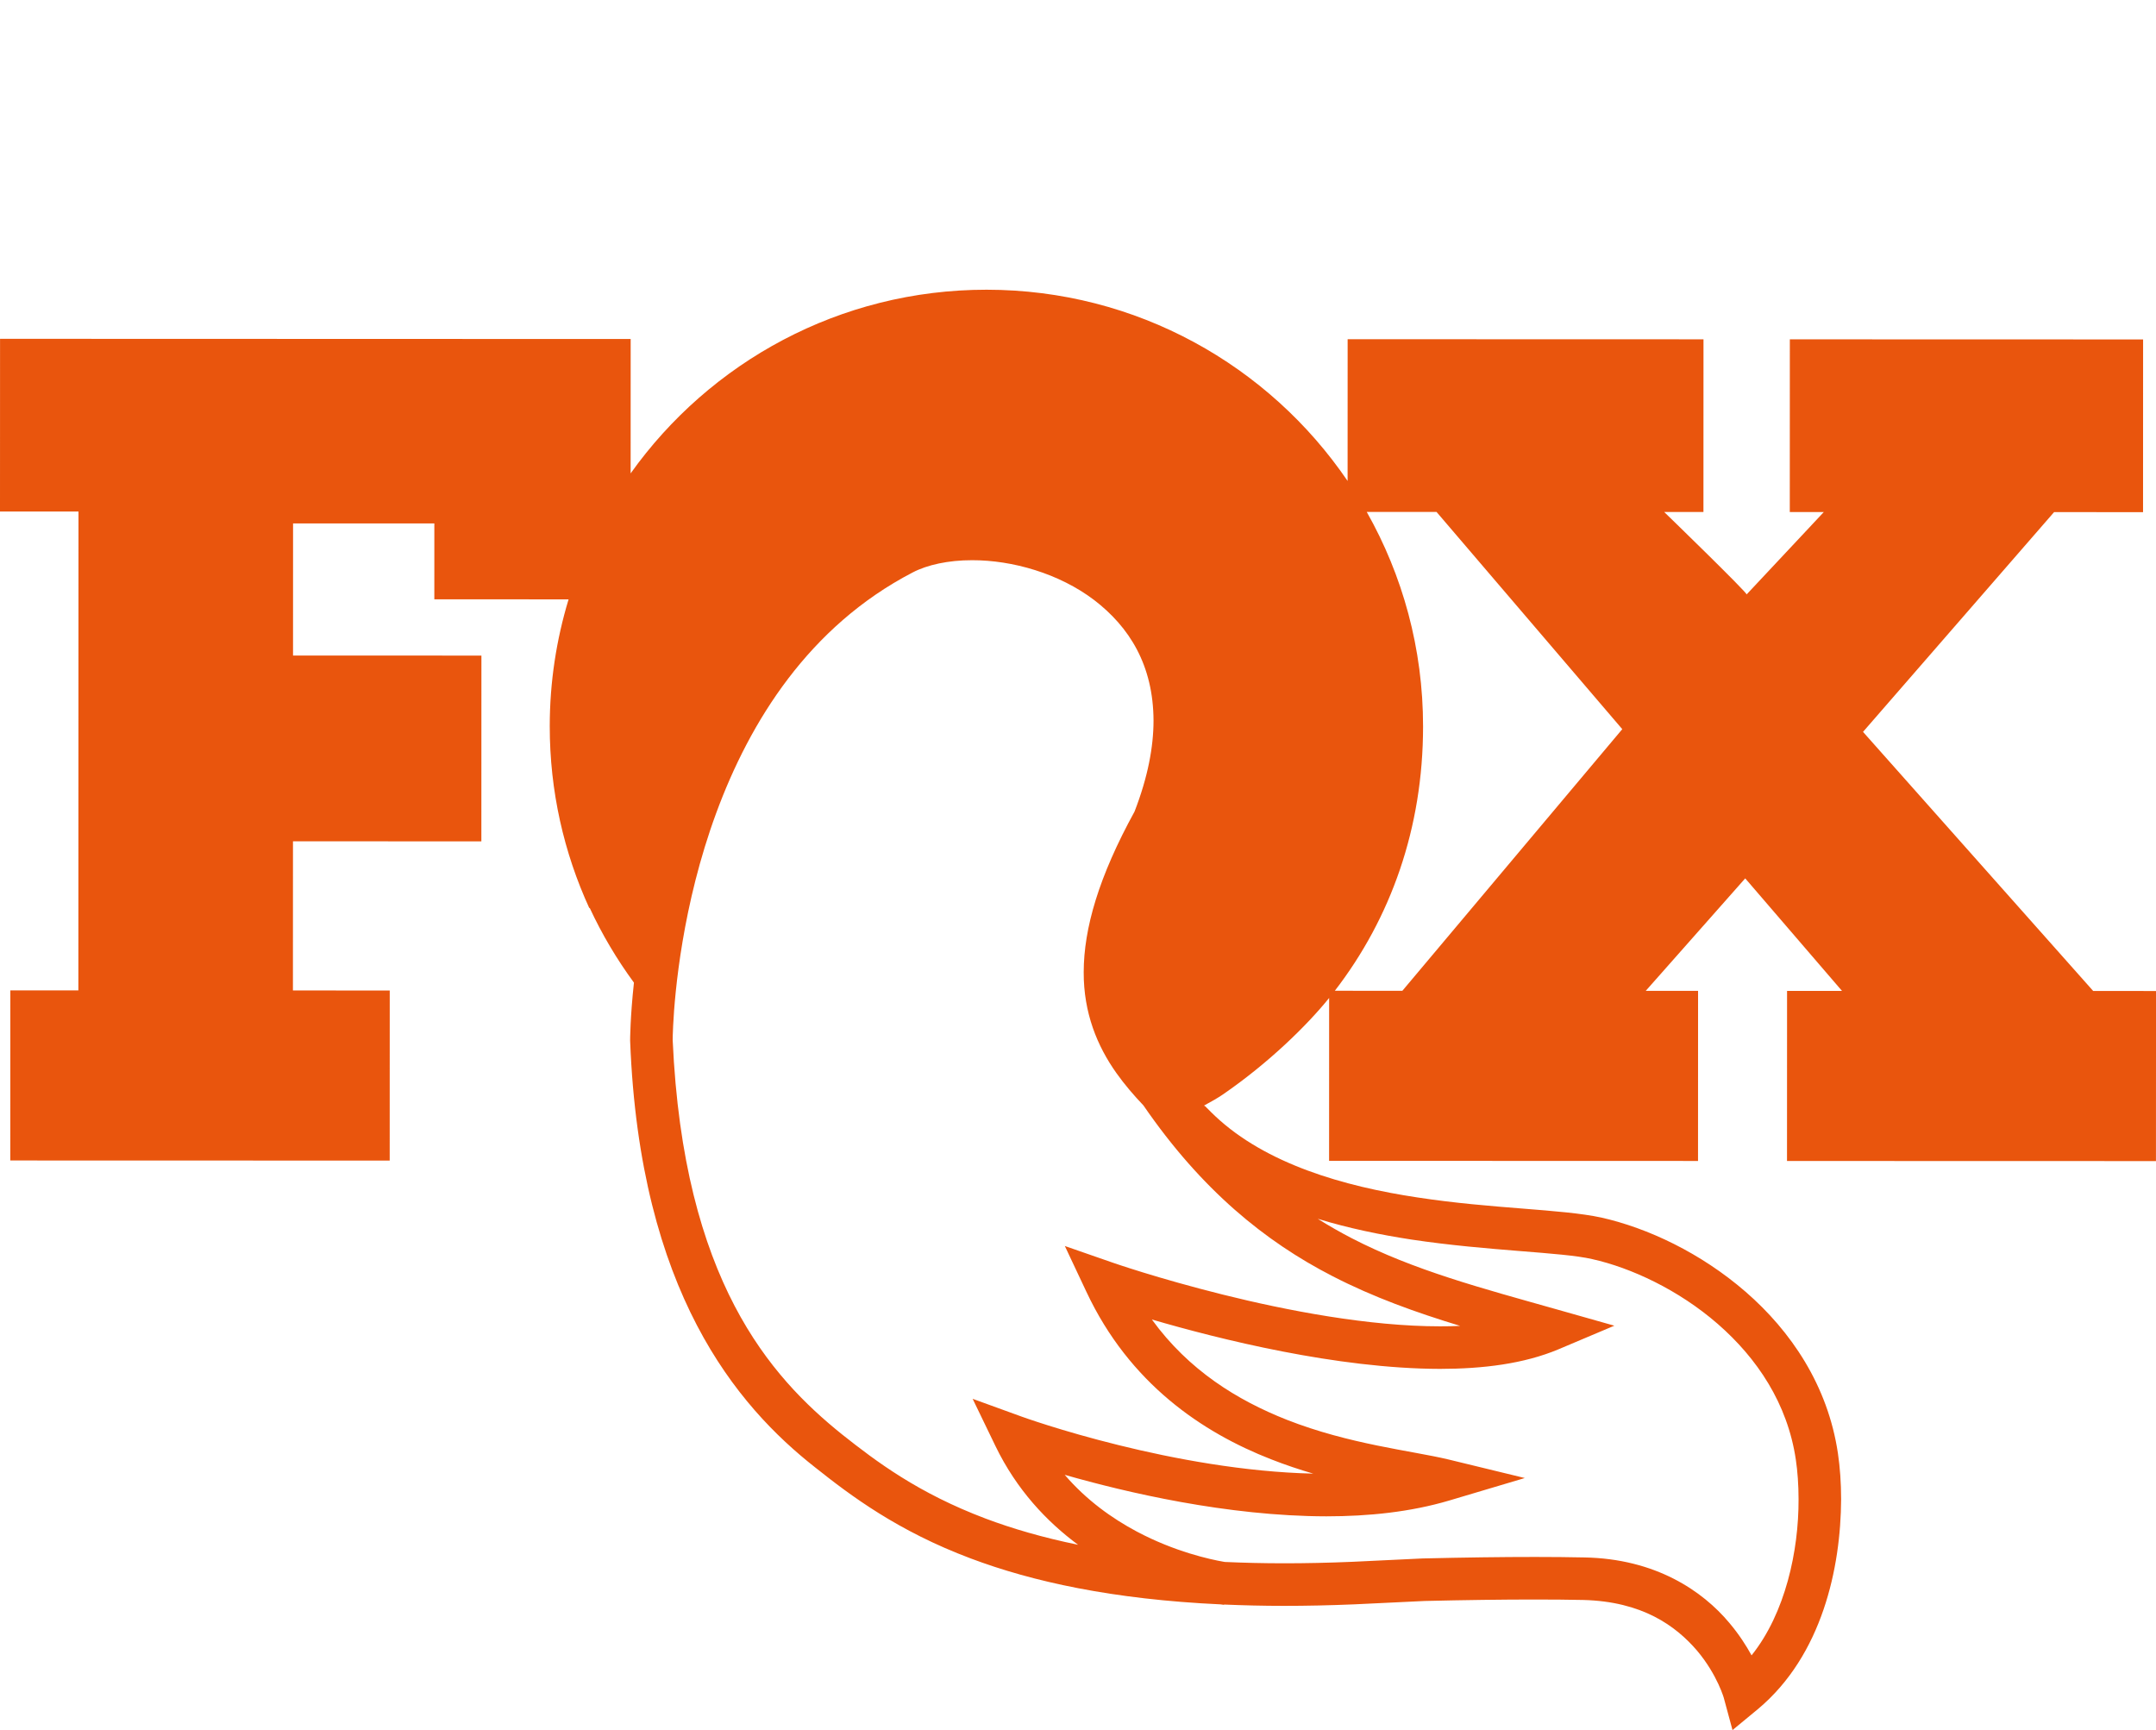 <?xml version="1.0" encoding="utf-8"?>
<!-- Generator: Adobe Illustrator 16.0.0, SVG Export Plug-In . SVG Version: 6.00 Build 0)  -->
<!DOCTYPE svg PUBLIC "-//W3C//DTD SVG 1.1//EN" "http://www.w3.org/Graphics/SVG/1.1/DTD/svg11.dtd">
<svg version="1.1" id="Ebene_1" xmlns="http://www.w3.org/2000/svg" xmlns:xlink="http://www.w3.org/1999/xlink" x="0px" y="0px"
	 width="274.958px" height="220.635px" viewBox="0 0 274.958 220.635" enable-background="new 0 0 274.958 220.635"
	 xml:space="preserve">
<path fill="#E9550D" d="M223.379,211.107c-0.685-1.251-1.605-2.686-2.833-4.14c-3.392-4.056-9.393-8.194-18.526-8.348
	c-1.909-0.041-3.988-0.061-6.221-0.062c-4.253-0.001-9.073,0.065-14.37,0.192h-0.021l-0.056,0.004c0,0-0.036,0.001-0.05,0.001
	c-0.221,0.017-8.551,0.411-8.787,0.42c-3.074,0.13-5.996,0.193-8.774,0.192c-2.639,0-5.135-0.063-7.527-0.17
	c-0.057-0.011-0.106-0.019-0.173-0.028c-1.688-0.292-6.231-1.277-11.072-3.854c-3.156-1.681-6.416-4.004-9.185-7.231
	c7.788,2.23,20.706,5.274,33.363,5.294c5.388,0,10.747-0.551,15.689-2.02l9.627-2.865l-9.761-2.371
	c-4.745-1.131-12.604-1.918-20.602-5.061c-6.289-2.487-12.494-6.293-17.199-12.784c8.511,2.486,23.575,6.271,36.75,6.297
	c5.495-0.006,10.702-0.646,15.117-2.502l7.112-3.006l-7.429-2.103c-9.495-2.684-18.134-4.954-26.053-9.048
	c-1.469-0.762-2.916-1.583-4.344-2.482c3.968,1.22,8.024,2.044,11.932,2.646c9.892,1.485,19.168,1.587,23.061,2.494
	c4.943,1.095,11.042,3.926,16.028,8.274c5.006,4.361,8.891,10.14,9.95,17.297c0.22,1.479,0.348,3.199,0.348,5.048
	C229.402,197.75,227.69,205.733,223.379,211.107 M125.705,193.667c-8.619-3.252-13.933-7.263-18.33-10.749
	c-9.131-7.349-20.217-19.632-21.588-50.293c0-0.16,0.008-0.767,0.059-1.807c0.208-4.284,1.186-15.423,5.486-27.11
	c4.305-11.713,11.845-23.832,25.047-30.695c1.858-0.977,4.57-1.577,7.6-1.57c5.13-0.01,11.096,1.687,15.562,5.081
	c4.471,3.424,7.541,8.282,7.57,15.372c-0.001,3.33-0.711,7.186-2.422,11.604c-4.55,8.294-6.476,14.874-6.483,20.485
	c-0.019,5.2,1.736,9.439,4.173,12.865c1.057,1.49,2.229,2.844,3.445,4.125c7.408,10.778,15.509,17.346,24.089,21.76
	c5.286,2.726,10.722,4.656,16.305,6.356c-0.84,0.039-1.693,0.057-2.563,0.055c-9.058,0.006-19.573-2.014-27.752-4.057
	c-4.093-1.021-7.609-2.04-10.093-2.802c-2.485-0.766-3.909-1.263-3.909-1.263l-6.1-2.121l2.75,5.84
	c5.493,11.704,14.788,17.944,23.567,21.366c1.811,0.711,3.61,1.311,5.363,1.823c-8.787-0.197-17.841-1.906-24.794-3.628
	c-3.701-0.912-6.811-1.826-8.986-2.511c-2.177-0.685-3.385-1.124-3.385-1.124l-6.273-2.278l2.902,6.008
	c2.7,5.586,6.551,9.654,10.545,12.607C132.967,196.08,129.075,194.934,125.705,193.667 M183.204,65.287L206.89,92.99l-28.043,33.364
	l-8.614-0.002c7.137-9.256,11.25-20.74,11.253-33.701c0.004-9.95-2.614-19.282-7.184-27.367L183.204,65.287z M234.395,185.354
	L234.395,185.354c-1.285-8.692-6.019-15.613-11.757-20.598c-5.757-4.995-12.521-8.151-18.405-9.478
	c-5.099-1.104-13.9-1.104-23.431-2.564c-9.49-1.423-19.351-4.291-25.826-10.376c-0.048-0.048-0.122-0.12-0.187-0.182
	c-0.15-0.144-0.259-0.243-0.318-0.306l-0.794-0.794h-0.041c-0.025-0.022-0.05-0.046-0.074-0.07c0.937-0.5,1.776-0.985,2.395-1.41
	c5.779-3.973,10.691-8.761,13.549-12.306l-0.006,20.771l0.002,0.001l47.049,0.014l0.006-21.691l-6.673-0.003l12.686-14.344
	l12.344,14.352l-7.008-0.002l-0.007,21.691l47.053,0.013l0.008-21.69l-8.013-0.003l-29.354-33.044l24.365-28.025l11.347,0.003
	l0.006-22.025l-45.052-0.013l-0.006,22.025l4.338,0.001l-9.847,10.51c0.169-0.166-10.507-10.515-10.507-10.515l5.004,0.001
	l0.007-22.025l-45.383-0.013l-0.005,18.078c-10.018-14.714-26.9-24.384-46.046-24.389c-18.73-0.006-35.292,9.247-45.39,23.424
	l0.005-17.138L0.006,43.209L0,65.235l10.011,0.003l-0.017,61.069l-8.677-0.003l-0.005,21.692l48.387,0.013l0.006-21.691
	l-12.347-0.004l0.006-19.021l24.025,0.006l0.007-23.692L37.371,83.6l0.004-16.851l18.018,0.004l-0.002,9.678l17.122,0.005
	c-1.555,5.121-2.402,10.553-2.403,16.184c-0.003,8.279,1.809,16.134,5.049,23.198l0.044-0.043c1.566,3.379,3.465,6.568,5.645,9.54
	c-0.482,4.464-0.484,7.274-0.487,7.354v0.041l0.004,0.07c1.233,31.96,13.584,46.508,23.635,54.39
	c4.489,3.569,10.47,8.074,19.794,11.576c7.862,2.961,18.094,5.22,31.884,5.859c0.238,0.035,0.392,0.056,0.418,0.06l0.006-0.039
	c2.438,0.105,4.972,0.168,7.639,0.169c2.861,0.001,5.859-0.063,9.003-0.195c0.345-0.015,8.477-0.4,8.88-0.425l0.022-0.002
	c5.229-0.124,9.979-0.188,14.152-0.187c2.204,0,4.246,0.018,6.11,0.057c7.554,0.188,11.808,3.313,14.498,6.435
	c1.326,1.565,2.209,3.143,2.747,4.302c0.269,0.581,0.452,1.059,0.563,1.373c0.056,0.161,0.094,0.278,0.117,0.35
	c0.019,0.064,0.018,0.066,0.018,0.066l1.099,4.067l3.249-2.682c8.204-6.868,10.563-18.063,10.603-26.758
	C234.8,189.092,234.656,187.122,234.395,185.354"/>
</svg>
